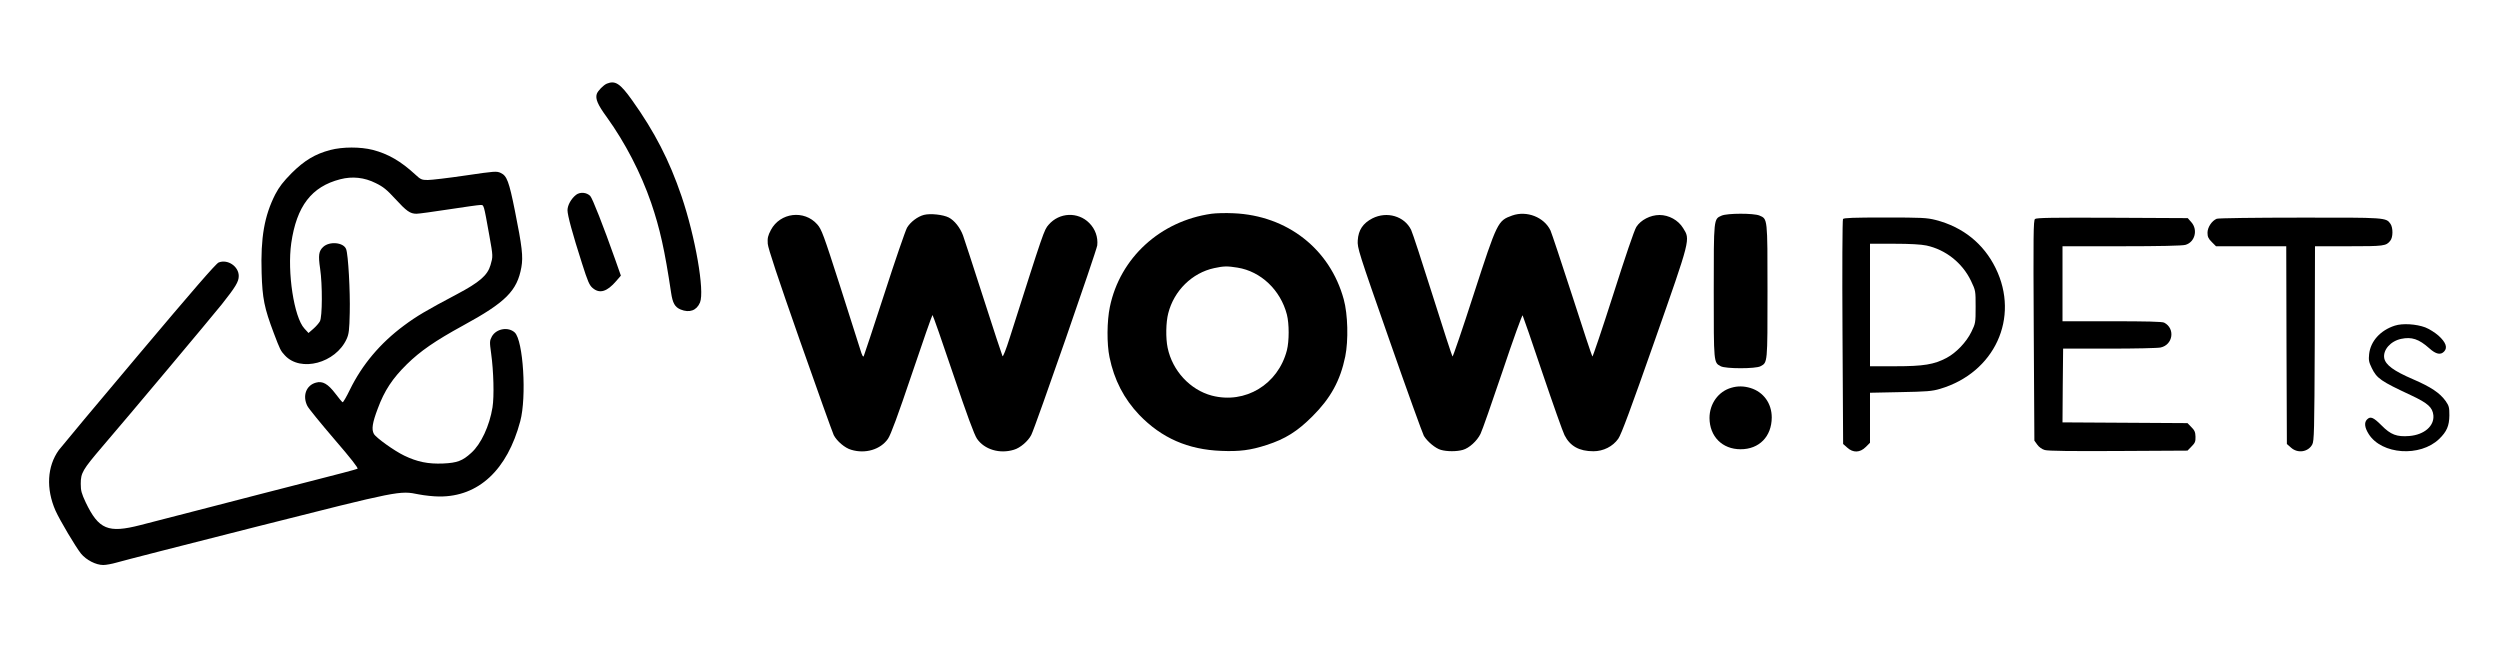 <?xml version="1.0" standalone="no"?>
<!DOCTYPE svg PUBLIC "-//W3C//DTD SVG 20010904//EN"
 "http://www.w3.org/TR/2001/REC-SVG-20010904/DTD/svg10.dtd">
<svg version="1.0" xmlns="http://www.w3.org/2000/svg"
 width="2000pt" height="518pt" viewBox="0 0 2000 518"
 preserveAspectRatio="xMidYMid meet">

<g transform="translate(0,518) scale(0.1,-0.1)"
fill="#000000" stroke="none">
<path d="M4855 4511 c-27 -11 -73 -58 -81 -83 -12 -39 7 -85 81 -186 146 -203
271 -444 354 -684 70 -205 109 -379 160 -721 12 -81 30 -114 76 -133 71 -29
128 -8 155 56 38 92 -37 524 -148 851 -97 285 -215 515 -395 767 -96 135 -135
160 -202 133z"/>
<path d="M2642 3980 c-121 -32 -206 -83 -308 -184 -69 -70 -100 -110 -132
-171 -87 -171 -118 -346 -109 -629 6 -203 21 -279 97 -480 50 -132 55 -143 89
-179 126 -137 406 -62 494 131 18 40 22 70 25 212 4 170 -12 464 -29 507 -20
54 -132 65 -183 18 -36 -33 -41 -67 -25 -174 19 -128 18 -387 -2 -422 -8 -14
-31 -41 -53 -60 l-38 -33 -33 36 c-83 90 -138 451 -105 683 43 296 162 452
392 511 96 25 193 15 284 -31 60 -29 89 -53 156 -126 90 -98 119 -119 170
-119 18 0 134 16 258 35 124 19 237 35 252 35 30 0 26 15 73 -246 30 -167 29
-165 9 -235 -24 -82 -88 -137 -269 -233 -244 -129 -322 -175 -424 -251 -190
-141 -334 -313 -431 -511 -28 -58 -55 -104 -59 -102 -5 2 -30 32 -57 68 -60
79 -103 104 -156 89 -79 -21 -110 -106 -69 -187 10 -20 108 -140 216 -266 132
-153 193 -231 185 -236 -6 -4 -175 -49 -373 -99 -199 -51 -562 -144 -807 -208
-245 -63 -496 -128 -558 -144 -257 -66 -332 -35 -436 181 -34 73 -40 94 -40
150 0 87 15 112 171 295 214 249 871 1033 957 1140 110 139 136 181 136 227 0
77 -89 137 -161 108 -22 -9 -212 -229 -639 -736 -335 -397 -622 -741 -639
-764 -94 -130 -104 -310 -27 -485 35 -78 161 -290 204 -344 42 -51 119 -91
178 -91 23 0 70 9 105 19 35 11 539 140 1119 287 1154 292 1146 290 1300 259
46 -9 120 -17 165 -17 313 -2 543 212 647 602 52 195 24 646 -44 710 -52 48
-148 31 -183 -32 -18 -34 -19 -42 -6 -135 20 -143 25 -344 11 -432 -24 -148
-92 -294 -170 -364 -70 -64 -113 -80 -225 -85 -120 -5 -207 13 -311 63 -81 39
-227 144 -243 174 -20 36 -12 89 31 202 53 144 118 242 233 355 107 105 225
187 450 310 341 186 432 277 466 466 15 85 6 164 -52 453 -47 234 -64 278
-112 301 -34 16 -46 15 -284 -20 -136 -20 -272 -36 -301 -36 -48 0 -57 4 -100
44 -116 107 -217 165 -340 197 -99 25 -241 25 -340 -1z"/>
<path d="M4608 3621 c-39 -31 -68 -83 -68 -123 0 -40 39 -185 116 -425 46
-145 59 -175 85 -197 56 -48 115 -30 189 56 l37 43 -44 125 c-97 274 -184 495
-201 512 -29 30 -82 34 -114 9z"/>
<path d="M9692 3470 c-410 -58 -732 -353 -813 -745 -24 -114 -25 -297 -3 -402
37 -182 116 -334 238 -462 178 -185 390 -278 656 -288 145 -6 234 5 363 47
149 48 246 109 367 230 146 146 222 285 262 478 26 129 21 337 -12 457 -110
403 -452 671 -882 689 -62 3 -141 1 -176 -4z m208 -431 c187 -30 344 -179 395
-375 19 -74 19 -213 0 -287 -71 -273 -333 -431 -600 -362 -174 46 -316 199
-354 383 -16 76 -14 204 5 276 46 181 191 323 367 361 78 17 106 17 187 4z"/>
<path d="M7392 3461 c-51 -13 -109 -57 -136 -103 -13 -24 -95 -261 -181 -528
-87 -267 -161 -491 -165 -499 -5 -10 -14 6 -27 50 -11 35 -84 266 -163 512
-133 414 -147 452 -182 492 -104 118 -297 95 -371 -45 -24 -46 -28 -64 -25
-110 3 -38 81 -272 257 -774 139 -396 261 -736 271 -757 25 -48 89 -103 139
-117 114 -35 236 2 295 88 22 32 79 186 191 518 87 259 162 472 165 472 3 0
78 -213 165 -472 112 -331 169 -486 191 -518 59 -86 181 -123 295 -88 50 14
114 69 139 118 33 64 522 1472 528 1517 7 66 -16 131 -64 179 -91 92 -240 85
-325 -14 -37 -43 -37 -43 -310 -901 -32 -101 -55 -158 -59 -150 -4 8 -74 219
-154 469 -81 250 -153 474 -162 497 -23 62 -69 120 -114 143 -45 23 -147 34
-198 21z"/>
<path d="M12098 3456 c-116 -42 -119 -47 -308 -629 -90 -279 -167 -504 -170
-499 -4 4 -76 225 -160 492 -84 267 -161 501 -171 521 -54 110 -193 151 -310
92 -75 -39 -112 -93 -117 -176 -4 -60 5 -89 253 -797 141 -404 266 -749 276
-767 29 -47 93 -100 136 -112 49 -14 127 -14 176 0 50 14 113 71 141 128 13
25 92 252 177 503 84 252 157 452 160 445 4 -7 76 -215 159 -462 84 -248 163
-471 176 -496 44 -88 118 -129 231 -129 80 0 155 38 199 100 24 33 102 245
290 780 291 829 287 812 229 905 -39 64 -114 105 -189 105 -73 0 -150 -40
-185 -95 -17 -26 -89 -239 -186 -544 -88 -275 -163 -497 -166 -493 -4 4 -77
224 -162 489 -86 265 -164 499 -173 519 -51 107 -190 161 -306 120z"/>
<path d="M13773 3455 c-64 -28 -63 -18 -63 -605 0 -577 -1 -570 56 -600 38
-21 280 -21 318 0 57 30 56 23 56 600 0 590 1 578 -65 606 -46 19 -257 19
-302 -1z"/>
<path d="M14744 3428 c-5 -8 -7 -405 -4 -906 l5 -894 33 -29 c47 -43 102 -41
148 5 l34 34 0 200 0 200 243 5 c211 4 252 7 317 26 437 129 640 569 445 966
-96 196 -262 329 -479 385 -71 18 -111 20 -406 20 -251 0 -330 -3 -336 -12z
m667 -212 c154 -33 288 -139 357 -283 37 -78 37 -78 37 -208 0 -128 -1 -132
-34 -200 -40 -82 -121 -167 -198 -208 -100 -53 -184 -67 -410 -67 l-203 0 0
490 0 490 193 0 c126 0 215 -5 258 -14z"/>
<path d="M16280 3428 c-13 -11 -14 -126 -10 -893 l5 -880 23 -32 c14 -20 38
-37 60 -43 25 -8 215 -10 589 -8 l553 3 32 33 c28 28 33 39 32 78 -1 37 -7 51
-33 77 l-31 32 -500 3 -500 3 2 295 3 295 370 0 c204 0 388 4 410 9 100 22
118 153 28 199 -15 8 -146 11 -417 11 l-396 0 0 300 0 300 473 0 c300 0 486 4
510 11 76 21 102 120 48 181 l-29 33 -604 3 c-477 2 -607 0 -618 -10z"/>
<path d="M17734 3430 c-39 -16 -74 -68 -74 -112 0 -32 7 -47 34 -74 l34 -34
281 0 281 0 2 -791 3 -791 33 -29 c53 -48 137 -36 170 25 15 28 17 103 20 809
l2 777 271 0 c281 0 298 2 331 44 23 27 23 104 2 135 -36 51 -35 51 -726 50
-354 0 -652 -4 -664 -9z"/>
<path d="M19159 2575 c-116 -37 -195 -125 -206 -228 -5 -48 -2 -64 21 -111 41
-84 72 -105 316 -219 134 -63 170 -96 177 -159 8 -86 -73 -156 -192 -166 -101
-8 -149 10 -223 85 -65 65 -89 75 -116 47 -24 -24 -19 -65 14 -117 104 -164
411 -185 563 -39 61 59 81 105 82 189 0 64 -3 76 -30 115 -47 65 -117 112
-263 175 -151 65 -217 113 -228 167 -12 66 50 137 135 155 84 18 142 -1 225
-75 54 -49 92 -56 120 -25 28 31 12 73 -45 125 -28 25 -76 55 -107 67 -73 27
-181 34 -243 14z"/>
<path d="M13851 2078 c-104 -29 -175 -128 -175 -242 1 -148 102 -250 249 -250
149 0 248 102 249 254 0 113 -66 204 -170 236 -53 16 -103 17 -153 2z"/>
</g>
</svg>
